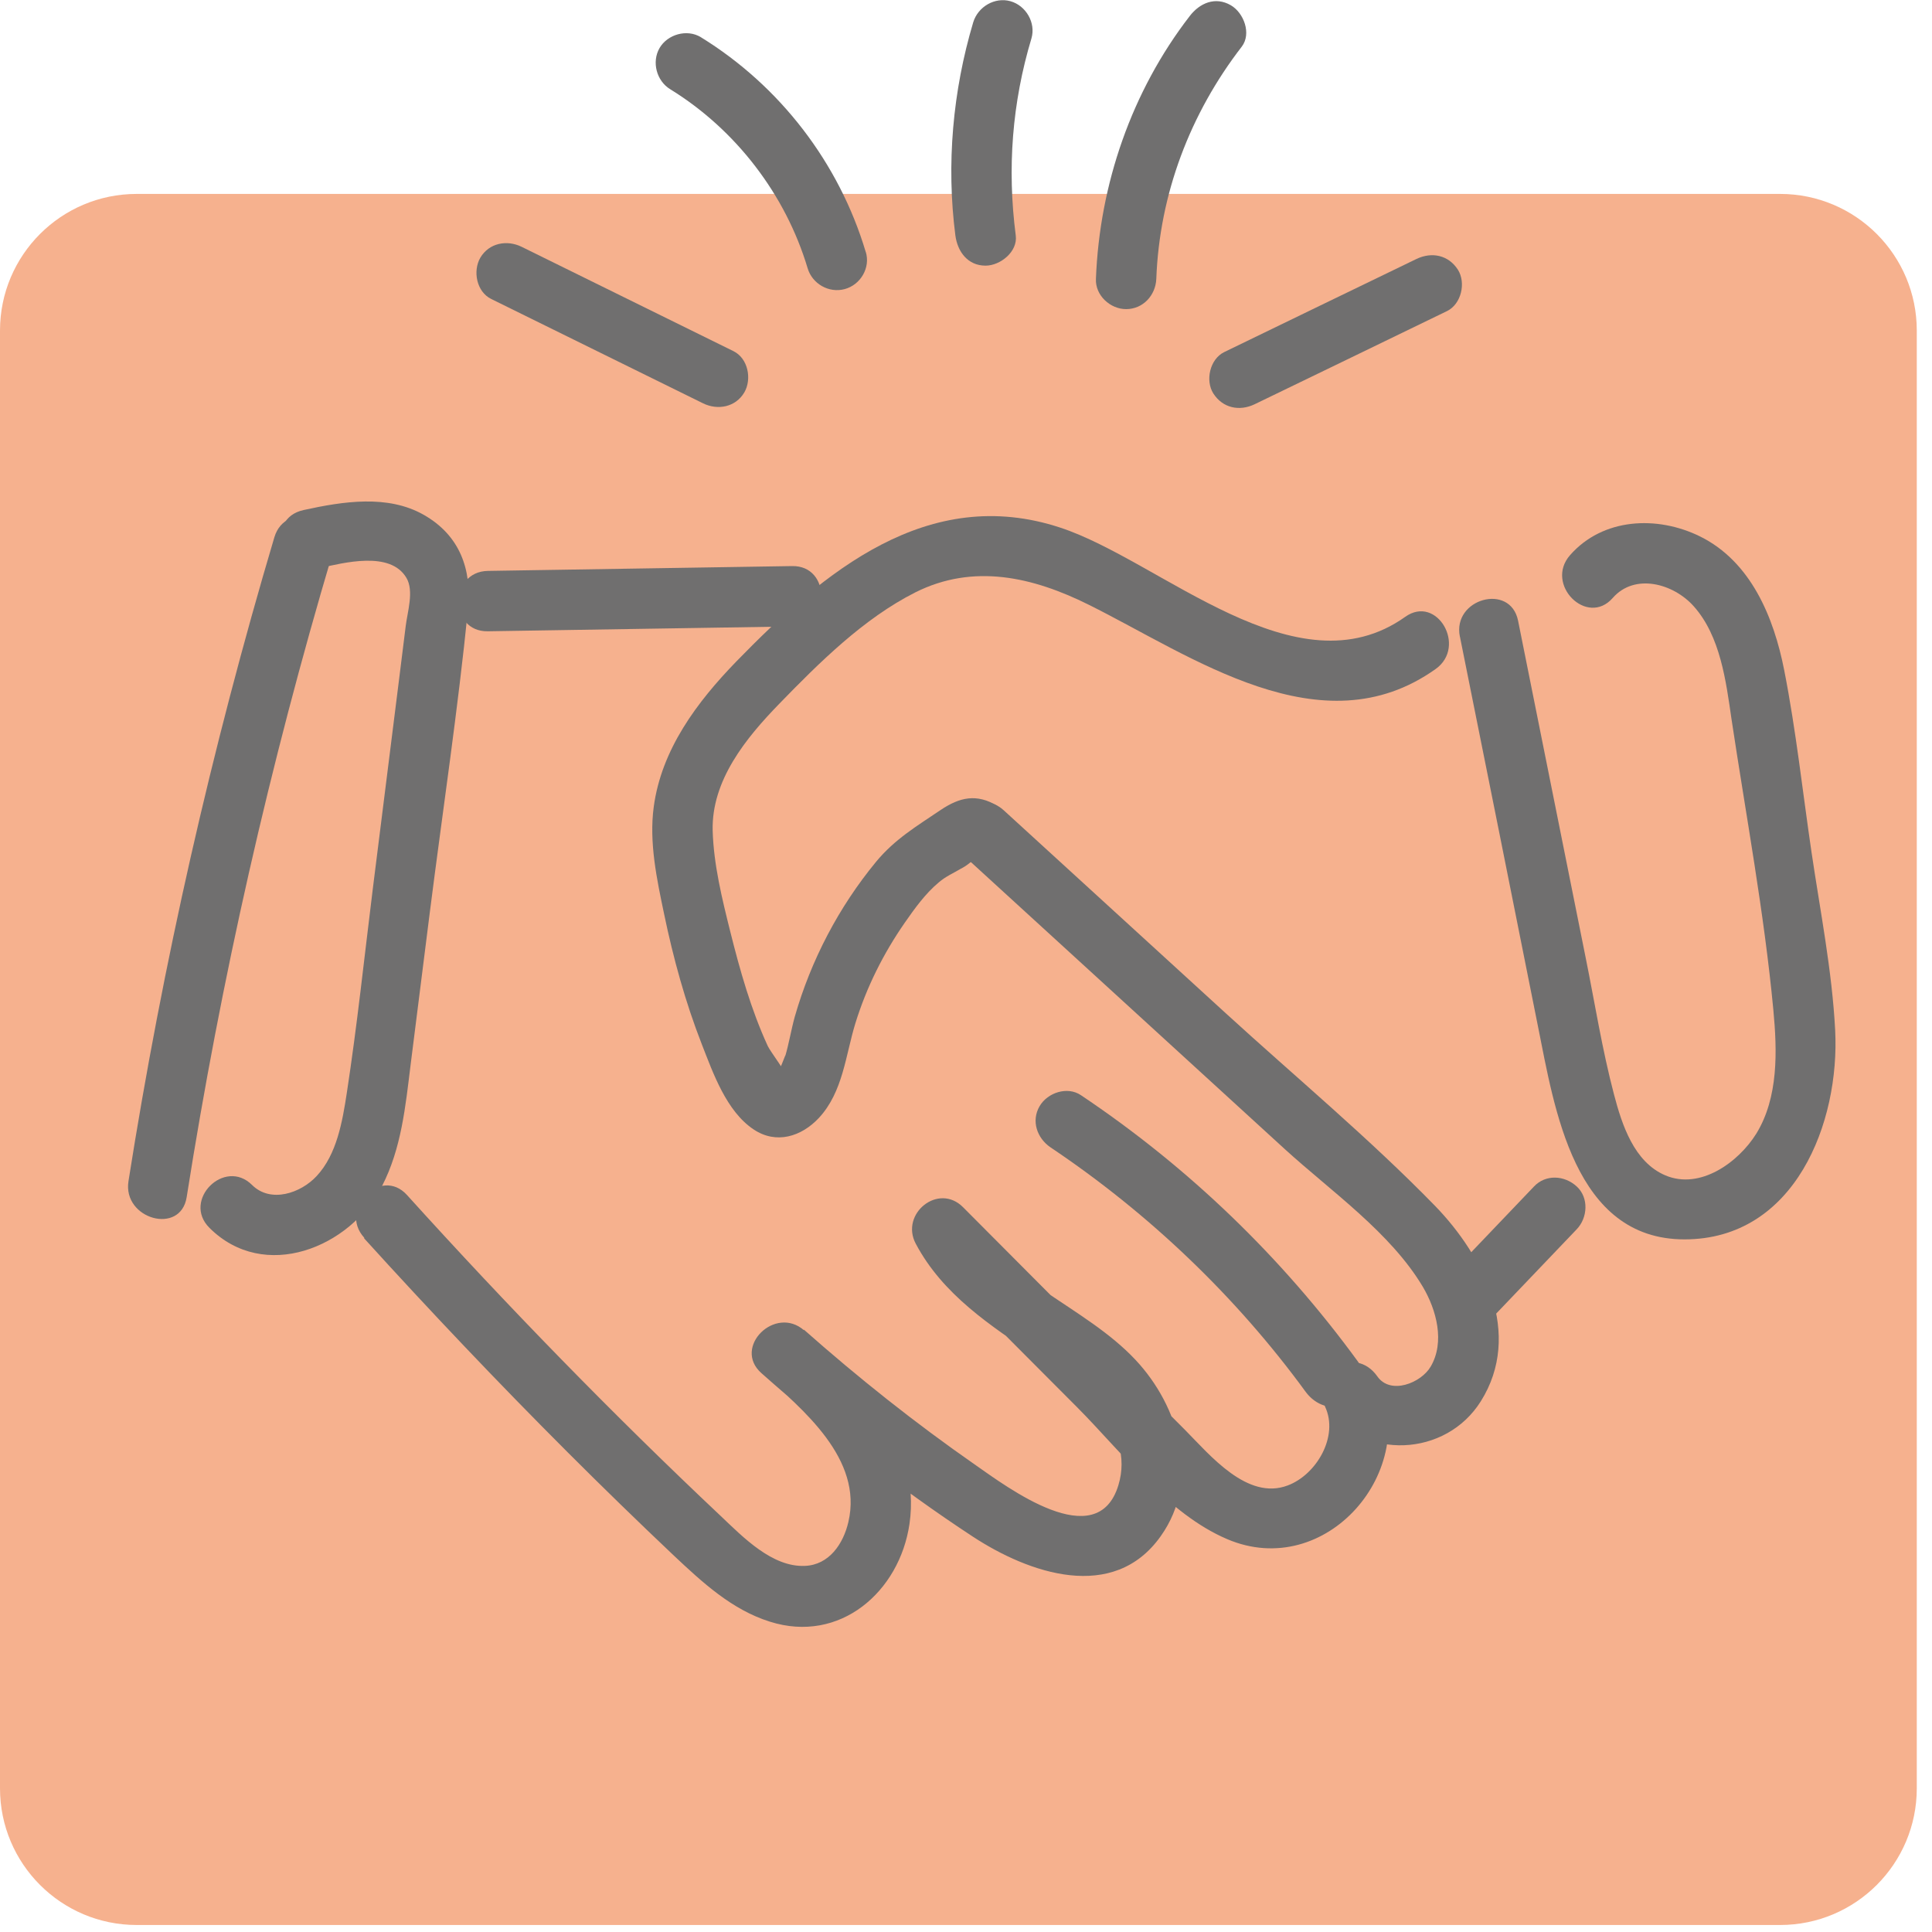 <svg width="80" height="80" viewBox="0 0 80 80" fill="none" xmlns="http://www.w3.org/2000/svg">
<g clip-path="url(#clip0_220_11)">
<path d="M73.71 8.03H5.66C2.534 8.03 0 10.564 0 13.69V74.05C0 77.176 2.534 79.71 5.66 79.71H73.71C76.836 79.71 79.37 77.176 79.37 74.05V13.69C79.37 10.564 76.836 8.03 73.71 8.03Z" fill="#F6B18E"/>
<path d="M11.36 22.25C8.76 31 6.74 39.9 5.32 48.91C5.07 50.48 7.48 51.16 7.73 49.57C9.15 40.56 11.17 31.65 13.77 22.91C14.23 21.36 11.82 20.7 11.36 22.25Z" fill="#706F6F"/>
<path d="M13.24 23.52C14.22 23.31 16.16 22.79 16.83 23.93C17.15 24.47 16.87 25.34 16.8 25.92C16.71 26.64 16.62 27.36 16.53 28.09C16.17 30.99 15.8 33.88 15.44 36.78C15.08 39.68 14.79 42.45 14.36 45.26C14.18 46.43 13.95 47.8 13.11 48.7C12.45 49.41 11.21 49.83 10.44 49.07C9.3 47.93 7.53 49.7 8.67 50.84C10.94 53.11 14.5 51.67 15.82 49.11C16.62 47.56 16.79 45.81 17 44.11C17.27 41.99 17.53 39.88 17.8 37.76C18.33 33.58 18.96 29.4 19.38 25.21C19.54 23.57 19.04 22.17 17.55 21.32C16.06 20.47 14.21 20.76 12.57 21.12C10.93 21.48 11.66 23.88 13.23 23.53L13.24 23.52Z" fill="#706F6F"/>
<path d="M15.08 51.28C17.82 54.3 20.63 57.26 23.52 60.15C24.96 61.59 26.43 63.02 27.91 64.42C29.08 65.52 30.31 66.66 31.88 67.15C34.78 68.07 37.25 65.91 37.66 63.1C38.15 59.71 35.63 57.15 33.3 55.09C32.1 54.03 30.32 55.79 31.53 56.86C34.28 59.3 37.19 61.6 40.27 63.62C42.6 65.15 46.11 66.38 48.07 63.6C49.72 61.27 48.83 58.24 47.02 56.31C44.92 54.07 41.58 53.09 40.1 50.28L38.14 51.79C40.3 53.95 42.45 56.12 44.61 58.28C46.46 60.14 48.35 62.68 50.81 63.73C54.9 65.48 58.86 60.89 57.04 57.01L54.88 58.27C56.45 60.48 59.87 60.34 61.32 58.02C63.06 55.24 61.45 52.02 59.42 49.93C56.69 47.13 53.65 44.6 50.76 41.96C47.69 39.16 44.63 36.35 41.56 33.55C40.37 32.47 38.6 34.23 39.79 35.32C44.27 39.41 48.74 43.51 53.22 47.6C55.12 49.33 57.59 51.05 58.92 53.29C59.48 54.24 59.84 55.57 59.24 56.59C58.85 57.26 57.58 57.78 57.03 56.99C56.1 55.67 54.19 56.79 54.87 58.25C55.44 59.47 54.52 61.06 53.32 61.51C51.65 62.14 50.11 60.26 49.08 59.22C46.01 56.15 42.95 53.07 39.88 49.99C38.86 48.96 37.26 50.26 37.92 51.5C39.04 53.61 41.01 54.89 42.94 56.19C44.64 57.34 47.03 59.12 46.31 61.5C45.43 64.39 41.72 61.59 40.36 60.64C37.89 58.92 35.54 57.05 33.29 55.06L31.52 56.83C33.25 58.36 35.74 60.41 35.13 63.02C34.92 63.93 34.33 64.8 33.33 64.84C31.97 64.9 30.76 63.64 29.85 62.78C25.34 58.53 21.01 54.08 16.85 49.48C15.77 48.29 14 50.06 15.08 51.25V51.28Z" fill="#706F6F"/>
<path d="M20.2 26.14L32.8 25.94C34.41 25.91 34.41 23.41 32.8 23.44L20.2 23.64C18.59 23.67 18.59 26.17 20.2 26.14Z" fill="#706F6F"/>
<path d="M43.5 47.51C47.57 50.24 51.18 53.68 54.07 57.64C54.47 58.18 55.16 58.45 55.78 58.09C56.32 57.78 56.63 56.93 56.23 56.38C53.07 52.05 49.21 48.33 44.76 45.35C44.2 44.97 43.38 45.24 43.05 45.8C42.69 46.41 42.94 47.13 43.5 47.51Z" fill="#706F6F"/>
<path d="M41.3 33.37C40.44 32.85 39.74 33.01 38.95 33.54C37.96 34.21 37.06 34.74 36.28 35.68C34.73 37.56 33.58 39.76 32.91 42.1C32.76 42.64 32.67 43.21 32.51 43.75C32.61 43.42 32.2 44.57 32.16 44.51C32.48 45.09 32.6 44.63 32.59 44.67C32.61 44.45 31.91 43.57 31.79 43.31C31.1 41.81 30.64 40.18 30.24 38.58C29.9 37.22 29.55 35.8 29.51 34.39C29.46 32.31 30.89 30.56 32.26 29.15C33.92 27.44 35.76 25.61 37.9 24.53C40.31 23.32 42.77 23.89 45.08 25.04C49.35 27.16 54.72 31.07 59.45 27.7C60.75 26.77 59.5 24.61 58.19 25.54C53.68 28.75 48.09 23.23 43.91 21.85C38.43 20.04 34.1 23.68 30.49 27.39C28.86 29.07 27.39 31.03 27.07 33.41C26.87 34.88 27.2 36.42 27.5 37.85C27.88 39.68 28.38 41.5 29.06 43.24C29.53 44.44 30.08 46.02 31.21 46.77C32.14 47.39 33.18 47.07 33.91 46.29C34.91 45.21 35.01 43.7 35.42 42.37C35.88 40.88 36.58 39.48 37.47 38.2C37.88 37.61 38.32 37 38.87 36.54C39.16 36.29 39.47 36.16 39.79 35.97C39.93 35.9 40.06 35.81 40.18 35.71C40.52 35.52 40.46 35.47 40.01 35.54C41.39 36.37 42.65 34.21 41.27 33.38L41.3 33.37Z" fill="#706F6F"/>
<path d="M60.45 26.35C61.53 31.73 62.61 37.1 63.68 42.48C64.37 45.9 65.17 51.32 69.75 51.32C74.33 51.32 76.19 46.48 75.99 42.65C75.86 40.18 75.37 37.72 75.01 35.28C74.65 32.84 74.37 30.24 73.88 27.75C73.45 25.56 72.5 23.25 70.39 22.21C68.62 21.34 66.37 21.44 65.01 22.99C63.95 24.2 65.72 25.97 66.78 24.76C67.69 23.72 69.29 24.16 70.13 25.1C71.24 26.34 71.47 28.21 71.7 29.79C72.3 33.78 73.05 37.79 73.43 41.81C73.59 43.51 73.65 45.44 72.72 46.95C71.98 48.13 70.4 49.28 68.96 48.67C67.66 48.12 67.16 46.57 66.83 45.31C66.34 43.45 66.04 41.54 65.66 39.66C64.73 35.01 63.79 30.35 62.86 25.7C62.54 24.12 60.13 24.79 60.45 26.36V26.35Z" fill="#706F6F"/>
<path d="M61.9 54.45C63.03 53.27 64.16 52.08 65.29 50.9C65.74 50.43 65.8 49.6 65.29 49.13C64.78 48.66 64 48.62 63.52 49.13C62.39 50.31 61.26 51.5 60.13 52.68C59.68 53.15 59.62 53.98 60.13 54.45C60.64 54.92 61.42 54.96 61.9 54.45Z" fill="#706F6F"/>
<path d="M30.37 14.54C27.45 13.1 24.52 11.66 21.6 10.22C20.99 9.92 20.25 10.06 19.89 10.67C19.57 11.22 19.73 12.08 20.34 12.38C23.26 13.82 26.19 15.26 29.11 16.7C29.72 17 30.46 16.86 30.82 16.25C31.14 15.7 30.98 14.84 30.37 14.54Z" fill="#706F6F"/>
<path d="M35.85 10.44C34.75 6.75 32.3 3.56 29.02 1.54C28.45 1.19 27.64 1.42 27.31 1.99C26.98 2.56 27.18 3.35 27.76 3.7C30.47 5.37 32.53 8.06 33.44 11.1C33.63 11.75 34.32 12.15 34.98 11.97C35.64 11.79 36.05 11.08 35.85 10.43V10.44Z" fill="#706F6F"/>
<path d="M42.06 9.75C41.7 6.97 41.91 4.25 42.71 1.59C42.9 0.94 42.48 0.23 41.84 0.05C41.2 -0.13 40.5 0.27 40.3 0.92C39.45 3.77 39.18 6.8 39.56 9.75C39.65 10.42 40.07 11 40.81 11C41.42 11 42.15 10.42 42.06 9.75Z" fill="#706F6F"/>
<path d="M47.88 11.55C48.01 8.04 49.28 4.7 51.42 1.93C51.83 1.39 51.5 0.53 50.97 0.22C50.32 -0.16 49.67 0.13 49.26 0.67C46.86 3.78 45.53 7.63 45.38 11.55C45.35 12.23 45.97 12.8 46.63 12.8C47.33 12.8 47.85 12.23 47.88 11.55Z" fill="#706F6F"/>
<path d="M51.95 16.74C54.61 15.45 57.27 14.17 59.92 12.88C60.51 12.59 60.71 11.71 60.37 11.17C59.98 10.56 59.29 10.42 58.66 10.72C56 12.01 53.34 13.29 50.69 14.58C50.1 14.87 49.9 15.75 50.24 16.29C50.63 16.9 51.32 17.04 51.95 16.74Z" fill="#706F6F"/>
</g>
<defs>
<clipPath id="clip0_220_11">
<rect width="79.37" height="79.72" fill="white"/>
</clipPath>
</defs>
</svg>
